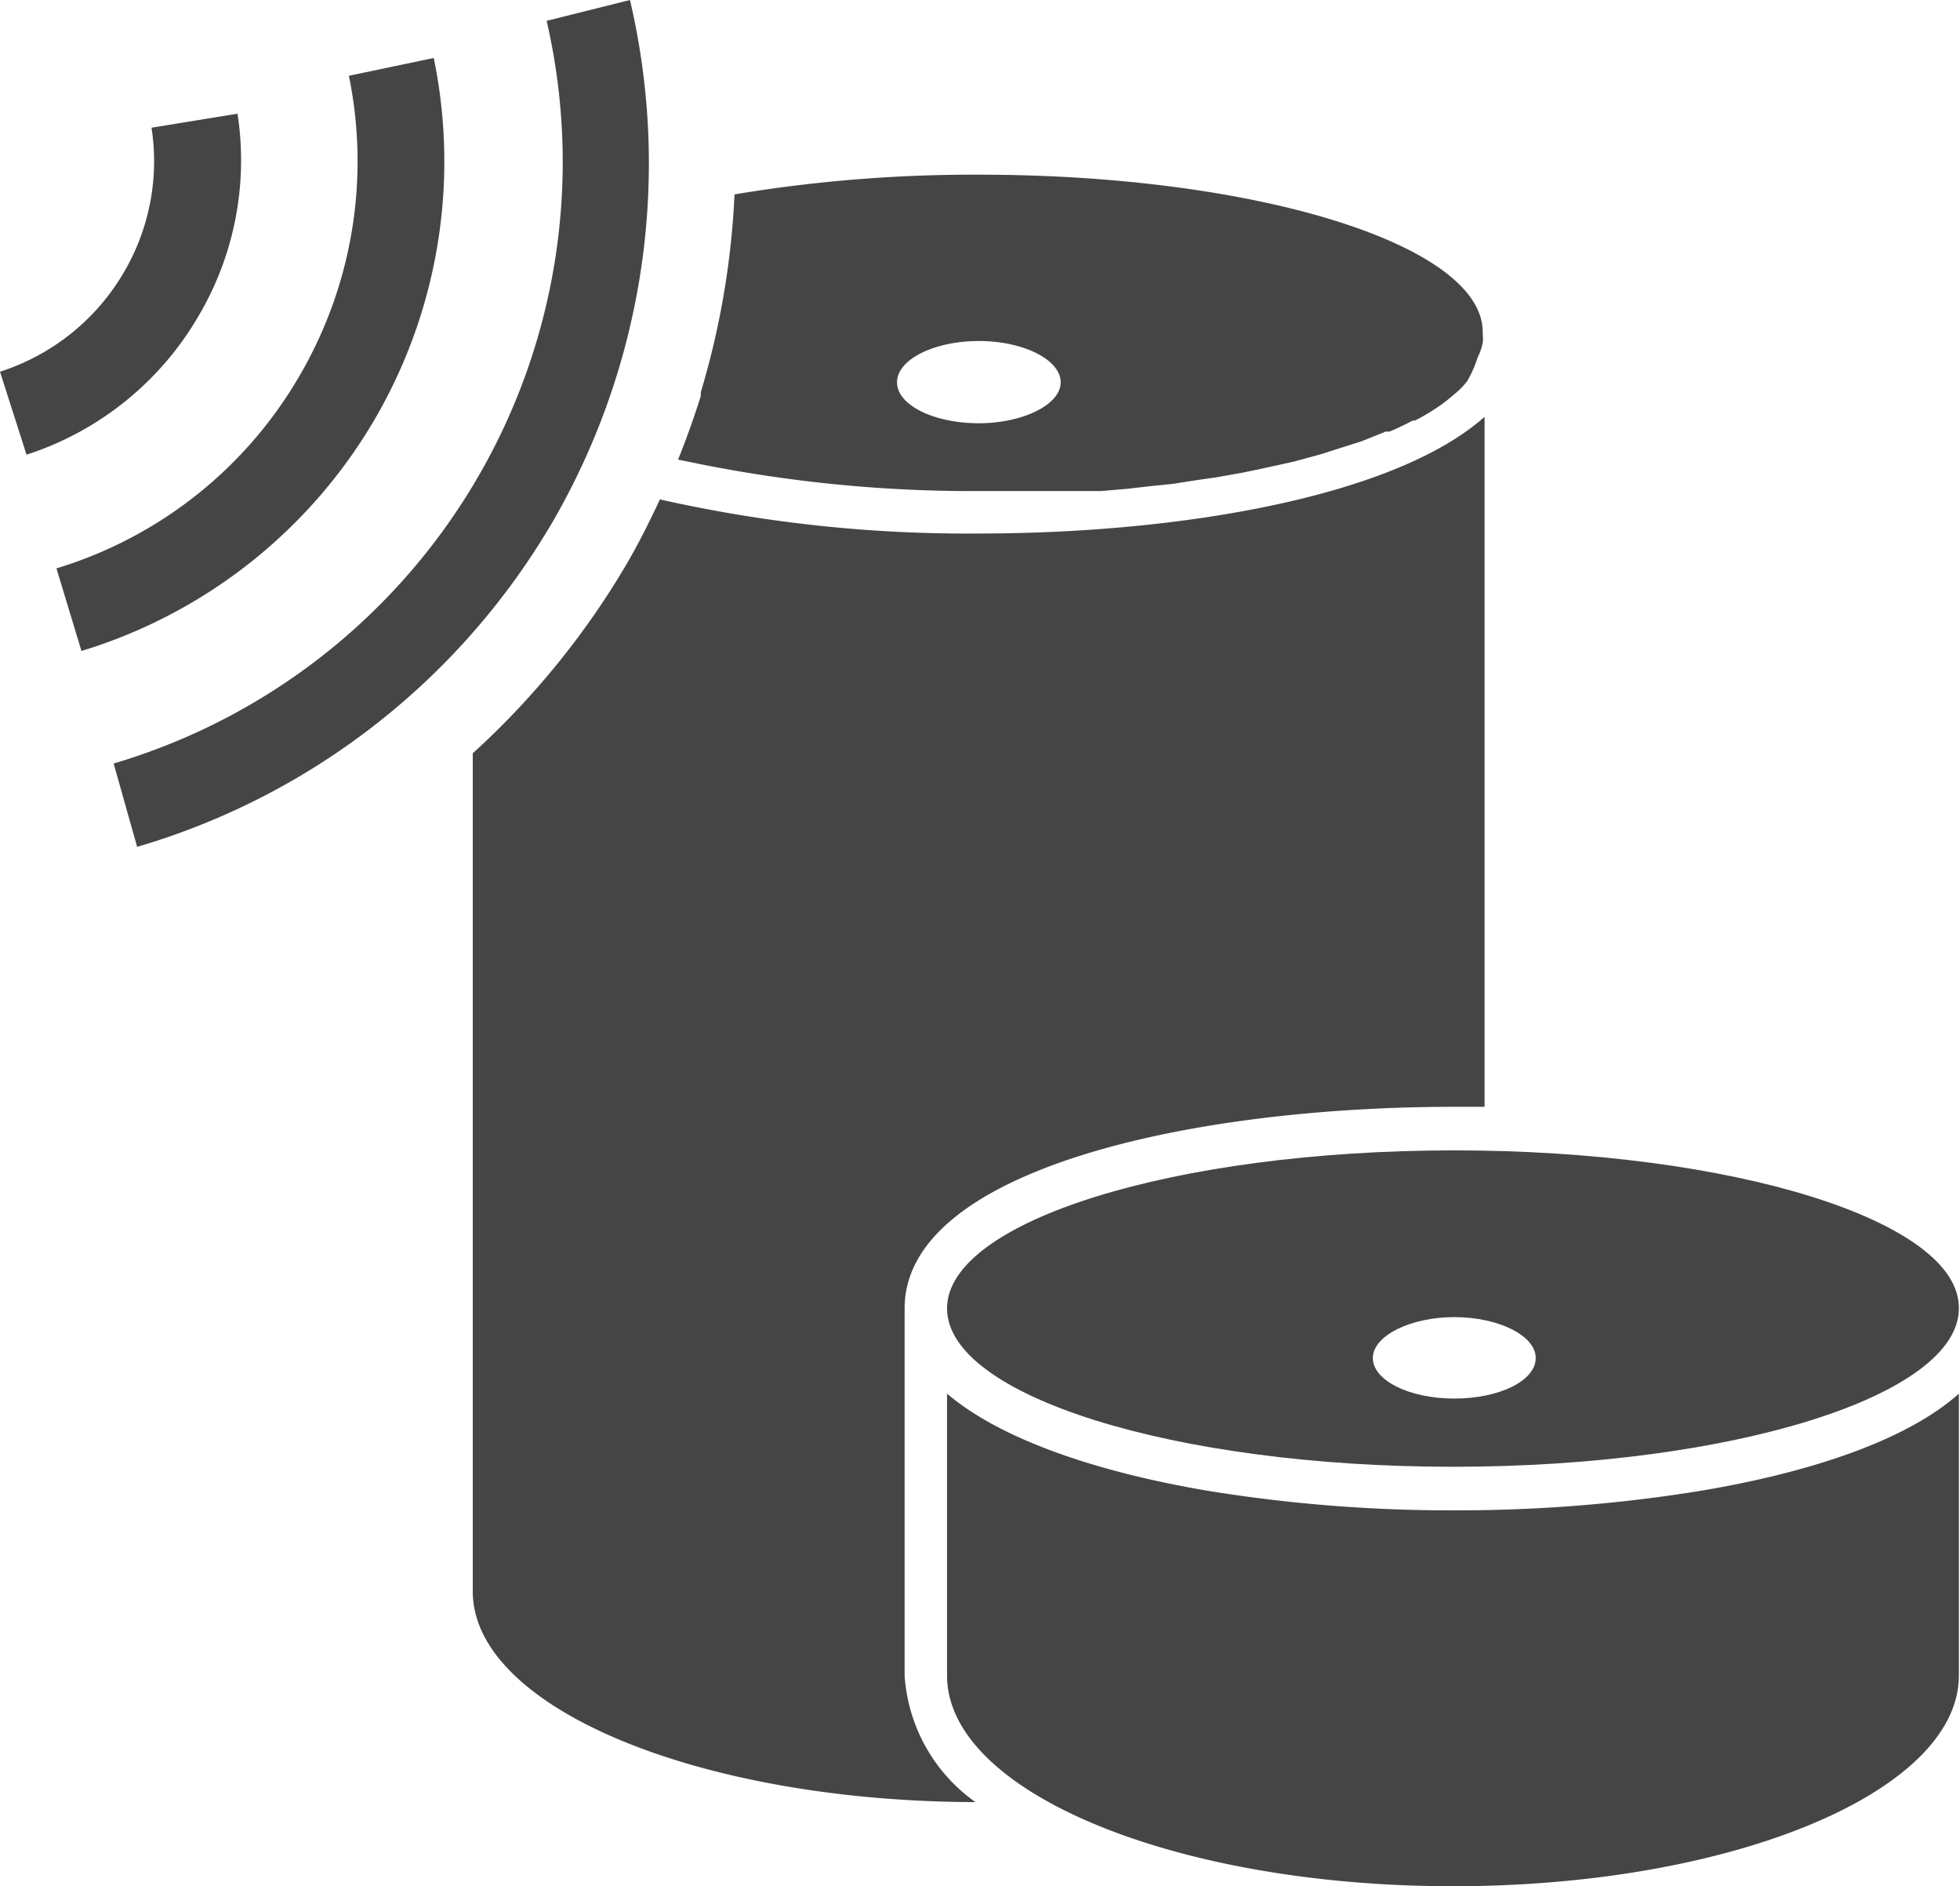 <svg xmlns="http://www.w3.org/2000/svg" width="51.74" height="49.78" viewBox="0 0 51.74 49.78"><defs><style>.cls-1{fill:#464546;}</style></defs><title>icon_5</title><g id="レイヤー_2" data-name="レイヤー 2"><g id="レイヤー_6" data-name="レイヤー 6"><path class="cls-1" d="M25.84,4.61a38.38,38.38,0,0,0-6.45.52,21.54,21.54,0,0,1-.89,5.22l0,.1q-.27.86-.6,1.68l.69.14a36.67,36.67,0,0,0,7.28.69l1.34,0,.47,0,.83,0,.55,0,.7-.06.61-.07.59-.06.64-.1.49-.07.68-.12.39-.08.69-.15.31-.07.7-.19.22-.07.69-.22.16-.05.65-.26.1,0c.22-.09.42-.19.61-.29l.06,0a5.69,5.69,0,0,0,.55-.32l0,0a4.27,4.27,0,0,0,.46-.35h0a2.16,2.16,0,0,0,.37-.37h0A2.94,2.94,0,0,0,39,9.45a1.59,1.59,0,0,0,.14-.4h0a1.17,1.17,0,0,0,0-.26C39.19,6.48,33.21,4.61,25.84,4.61Zm0,6.56c-1.19,0-2.16-.48-2.16-1.08S24.65,9,25.84,9,28,9.5,28,10.09,27,11.17,25.84,11.17Z"/><path class="cls-1" d="M3.62,22.35,3,20.15a16.56,16.56,0,0,0,9.64-7.6,16.56,16.56,0,0,0,1.79-12L16.63,0a18.88,18.88,0,0,1-2,13.7A18.85,18.85,0,0,1,3.62,22.35Z"/><path class="cls-1" d="M2.15,17.18,1.49,15A11.16,11.16,0,0,0,7.94,9.86,11.22,11.22,0,0,0,9.21,2l2.24-.47A13.51,13.51,0,0,1,9.93,11,13.53,13.53,0,0,1,2.15,17.18Z"/><path class="cls-1" d="M.7,12,0,9.81A5.86,5.86,0,0,0,3.28,7.17,5.79,5.79,0,0,0,4,3.37L6.27,3a8.08,8.08,0,0,1-1,5.29A8.16,8.16,0,0,1,.7,12Z"/><path class="cls-1" d="M44.86,39.35a40.09,40.09,0,0,1-6.47.51,40.09,40.09,0,0,1-6.47-.51C29,38.86,26.43,38,25,36.78v7.44c0,3.07,6,5.56,13.36,5.56s13.35-2.49,13.35-5.56V36.78C50.35,38,47.81,38.86,44.86,39.35Z"/><path class="cls-1" d="M38.39,30.36C31,30.36,25,32.23,25,34.53h0c0,2.31,6,4.18,13.36,4.18s13.35-1.87,13.35-4.18h0C51.74,32.23,45.76,30.36,38.39,30.36Zm0,6.55c-1.19,0-2.15-.48-2.15-1.07s1-1.08,2.15-1.08,2.15.48,2.15,1.08S39.58,36.91,38.39,36.91Z"/><polygon class="cls-1" points="31.91 39.35 31.92 39.35 31.91 39.35 31.91 39.35"/><path class="cls-1" d="M23.88,44.22V34.53c0-3.65,7.52-5.32,14.51-5.32h.8V11c-2.36,2.1-8,3.08-13.35,3.08a36.92,36.92,0,0,1-8.42-.9c-.26.56-.53,1.1-.84,1.64a21.42,21.42,0,0,1-4.1,5.06V42h0c0,3.06,5.94,5.54,13.27,5.56A4.45,4.45,0,0,1,23.88,44.22Z"/></g></g></svg>